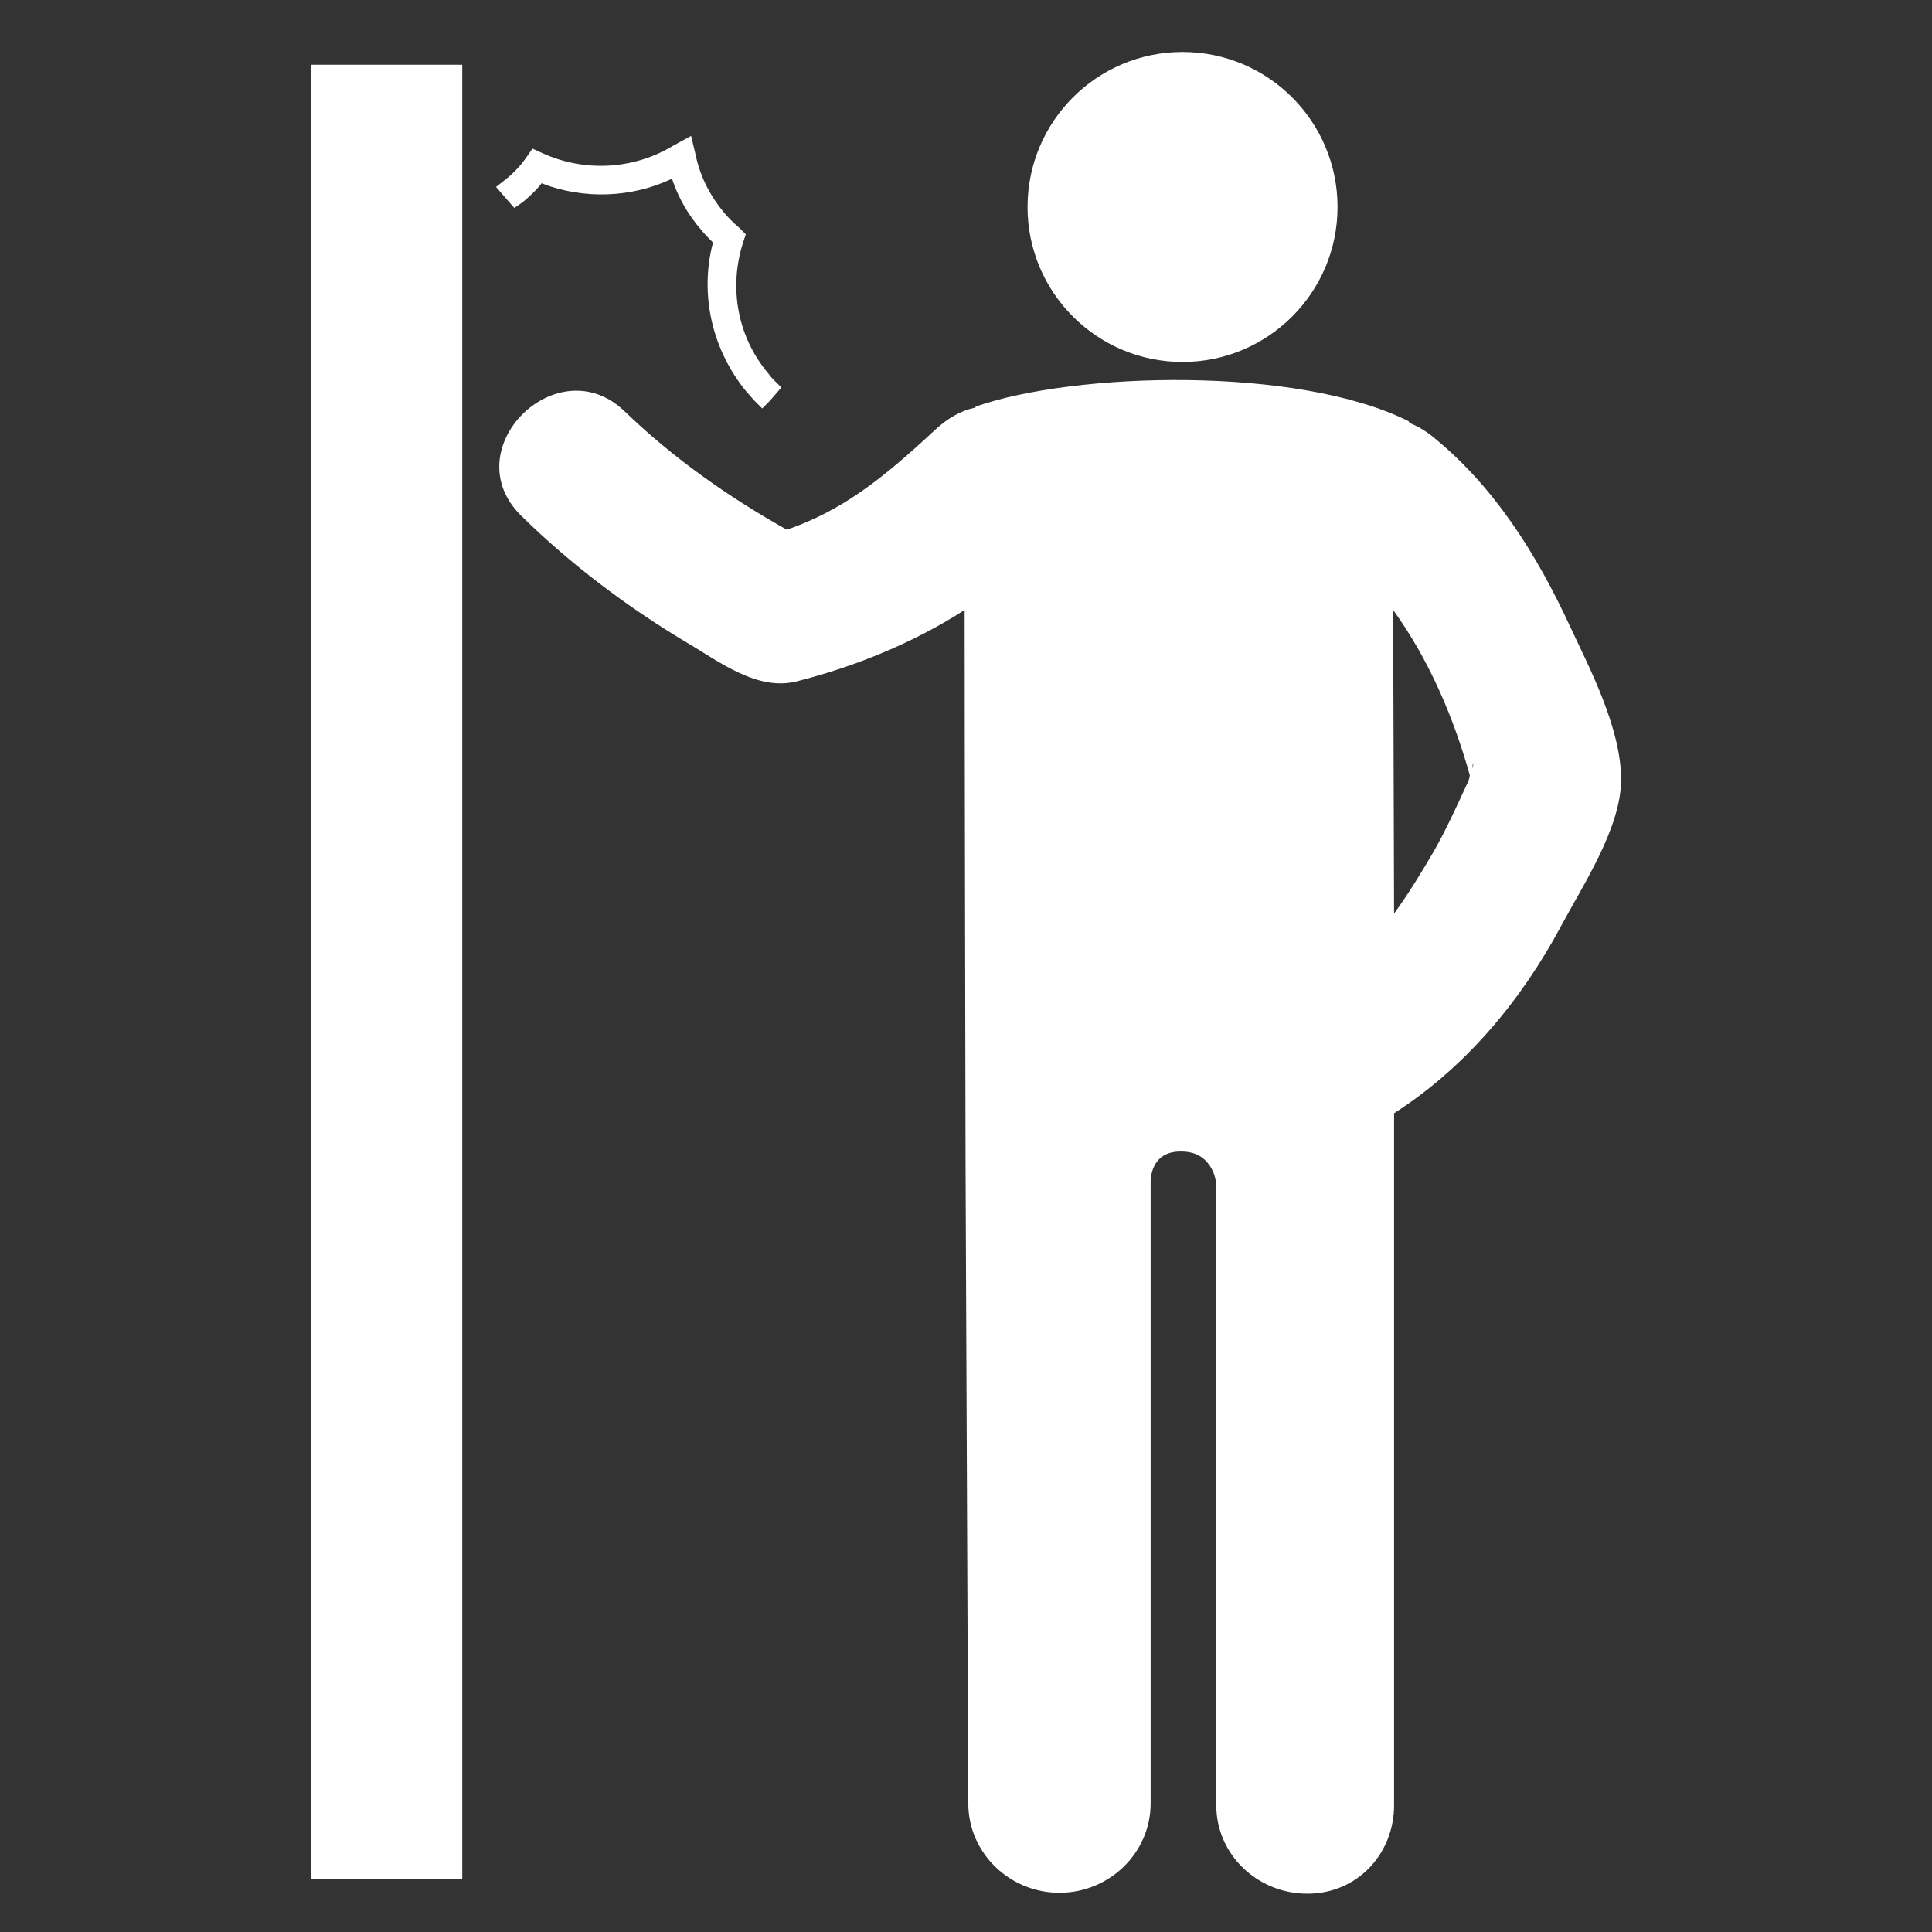 <?xml version="1.0" encoding="UTF-8"?> <svg xmlns="http://www.w3.org/2000/svg" xmlns:xlink="http://www.w3.org/1999/xlink" version="1.1" id="Capa_1" x="0px" y="0px" viewBox="0 0 211.9 211.9" style="enable-background:new 0 0 211.9 211.9;" xml:space="preserve"><rect x="0" y="0" width="211.9" height="211.9" fill="#333333" stroke="none"/> <style type="text/css"> .st0{fill:#FFFFFF;} </style> <g> <g> <g> <rect x="34.1" y="7.1" class="st0" width="16.6" height="199"></rect> <path class="st0" d="M57.3,22.2c0.7-0.6,1.5-1.3,2.1-2.1c4.6,1.8,9.9,1.6,14.3-0.5c0.7,2.1,1.8,4,3.2,5.6 c0.4,0.5,0.8,0.9,1.3,1.4c-1.5,5.7-0.1,11.8,3.7,16.4c0.3,0.3,0.6,0.7,0.9,1l0.8,0.8l0.8-0.8l1.3-1.5l-0.7-0.7 c-0.3-0.3-0.5-0.5-0.7-0.8c-3.4-4-4.4-9.4-2.8-14.4l0.3-0.9l-0.7-0.7c-0.7-0.6-1.2-1.1-1.7-1.7c-1.5-1.8-2.6-3.9-3.1-6.3 l-0.5-2.1L73.8,16c-4.3,2.6-9.7,2.9-14.3,0.8l-1.1-0.5l-0.7,1c-0.7,1-1.5,1.8-2.4,2.5l-0.9,0.7l2,2.3L57.3,22.2z"></path> <circle class="st0" cx="129.7" cy="22.7" r="17"></circle> <path class="st0" d="M172.2,68.7c-3.7-8-8.4-15.5-15.3-21c-0.8-0.6-1.5-1-2.3-1.3c0-0.1-0.1-0.1-0.1-0.2 c-12.2-6.1-36.7-5.4-47.5-1.6v0.1c-1.5,0.3-3,1.1-4.5,2.5c-5.9,5.5-10.2,8.8-16.2,10.9c-6.4-3.6-12.4-7.8-17.7-12.9 c-7.4-7.3-18.9,4.1-11.4,11.4c5.4,5.3,11.5,9.9,18,13.8c3.6,2.1,7.9,5.5,12.3,4.3c6.3-1.6,12.7-4.2,18.3-7.8l0,0.4 c0,12.5,0.1,59.4,0.1,60.1l0.3,70.4c0,5.4,4.5,9.8,10,9.8c5.5,0,10-4.4,10-9.8v-68.2c0,0-0.1-3.4,3.4-3.3c3.5,0,3.8,3.5,3.8,3.5 v68.2c0,5.4,4.5,9.7,10,9.7c5.5,0,9.5-4.4,9.5-9.7v-65.5l0-10.4c7.8-5,13.9-12.3,18.3-20.5c2.4-4.5,6.6-10.8,6.6-16.1 C177.8,79.9,174.4,73.4,172.2,68.7z M160.8,86.2c-1.1,2.4-2.2,4.8-3.5,7.1c-1.4,2.4-2.8,4.7-4.4,6.9l-0.1-33.3 c3.9,5.4,6.6,11.7,8.4,18.1C161.2,85.4,161,85.8,160.8,86.2z M161.5,84.3C161.5,83.5,161.7,83.5,161.5,84.3L161.5,84.3z"></path> </g> </g> <g> </g> <g> </g> <g> </g> <g> </g> <g> </g> <g> </g> <g> </g> <g> </g> <g> </g> <g> </g> <g> </g> <g> </g> <g> </g> <g> </g> <g> </g> </g> </svg> 